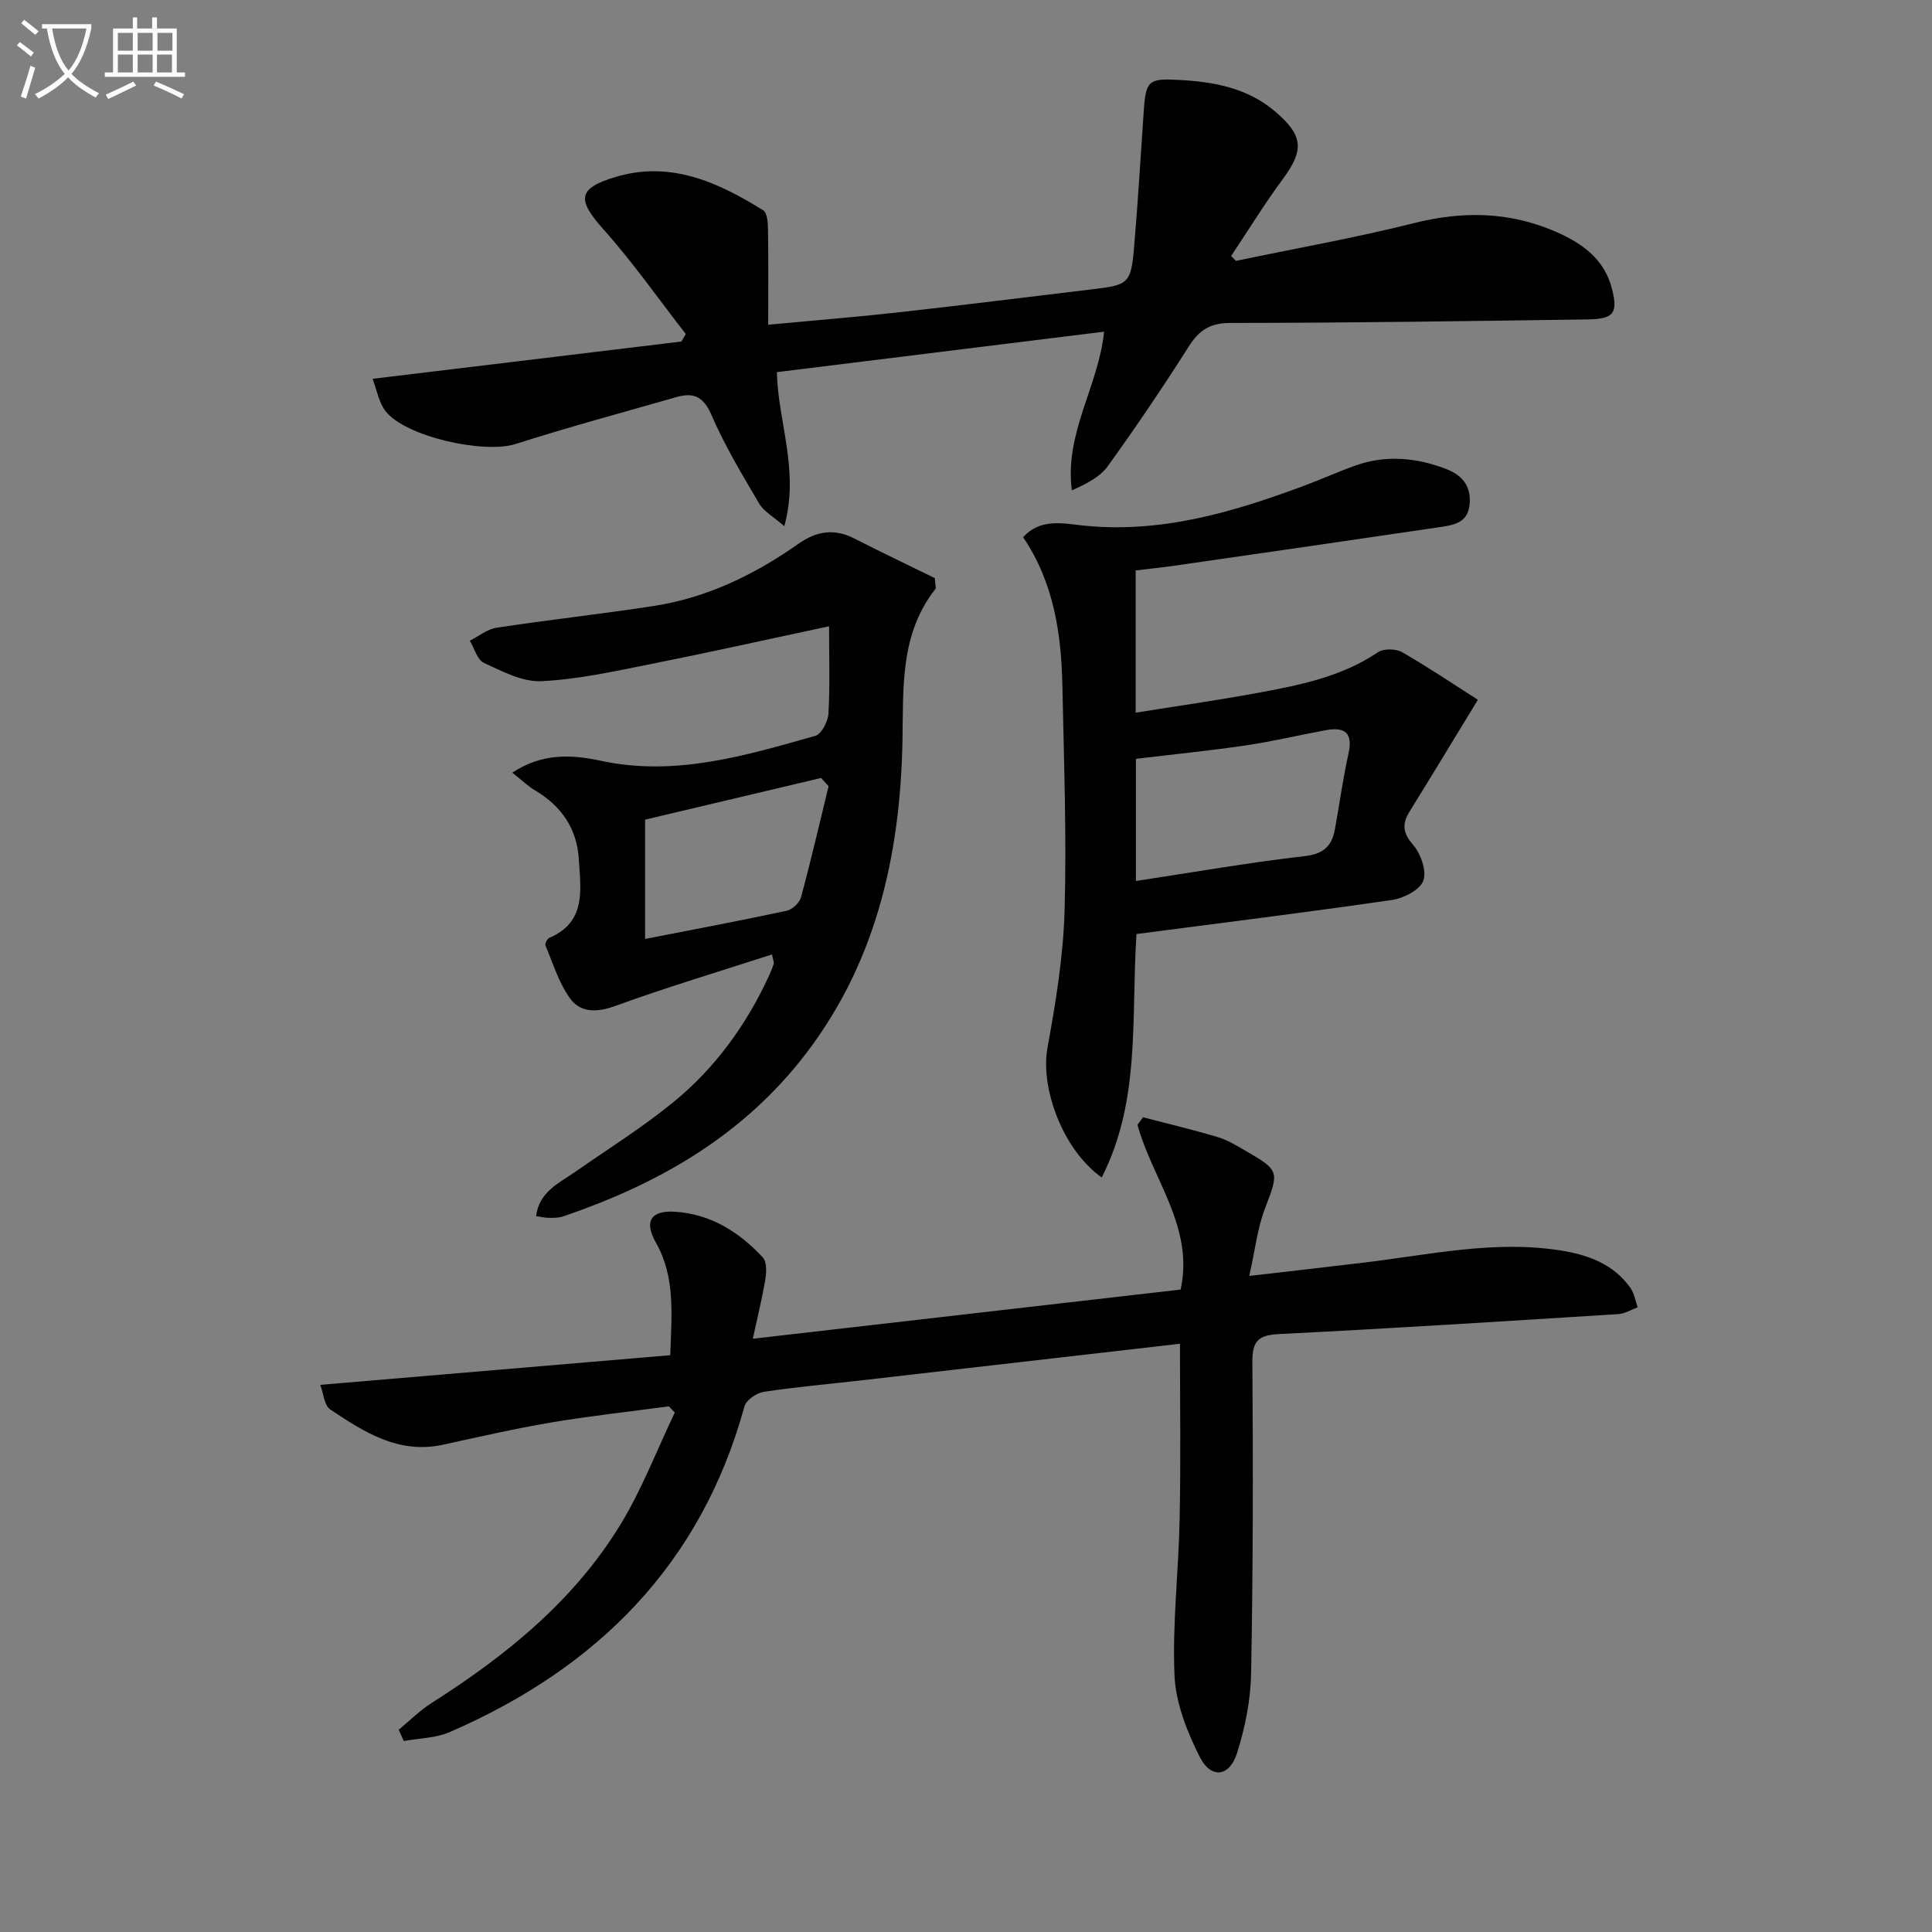 <svg enable-background="new 0 0 400 400" viewBox="0 0 400 400" xmlns="http://www.w3.org/2000/svg"><rect x="0" y="0" width="400" height="400" fill="#808080" stroke="none"/><path d="m6.4 11.7c-1-.8-1.9-1.6-2.9-2.3l.6-.7c.9.7 1.9 1.4 2.9 2.2zm-2.1 8.3c.7-2.1 1.4-4.2 2-6.4.2.1.6.3 1 .4-.7 2.3-1.3 4.4-1.9 6.4zm3-12.8c-1.1-.9-2.1-1.7-2.9-2.4l.6-.7c1 .8 2 1.5 3 2.4zm1.4-1.3v-.9h10.2v.9c-.9 4.2-2.3 7.3-4.1 9.4 1.3 1.4 3.2 2.7 5.7 4-.2.2-.4.5-.7.9-2.5-1.4-4.4-2.7-5.7-4.2-1.4 1.5-3.5 3-6.1 4.4 0 0 0 0-.1-.1-.3-.4-.5-.7-.7-.8 2.7-1.3 4.7-2.8 6.2-4.2-1.8-2.2-3-5.3-3.7-9.4zm9.2 0h-7.1c.6 3.8 1.7 6.7 3.4 8.7 1.7-2 2.9-4.8 3.7-8.7z" fill="#fbfcfa"/><path d="m31.6 3.6h.9v2.3h4.1v9.1h1.7v.9h-16.6v-.9h1.7v-9.1h4.1v-2.3h.9v2.3h3.1v-2.3zm-4 13.3.6.8c-1.9.9-3.8 1.9-5.8 2.8-.2-.3-.3-.6-.5-.9 2-.9 3.9-1.8 5.7-2.7zm-3.2-10.1v3.7h3.1v-3.7zm0 4.5v3.7h3.1v-3.7zm4.1-4.5v3.7h3.1v-3.7zm0 4.5v3.7h3.1v-3.7zm9.1 9.1c-2.1-1.1-4.1-2-5.8-2.7l.5-.8c2.2.9 4.1 1.8 5.8 2.6zm-1.9-13.6h-3.1v3.7h3.1zm-3.2 4.5v3.7h3.1v-3.7z" fill="#fbfcfa"/><g fill="#010101"><path d="m244.3 278.21c-22.02 2.53-43.96 5.06-65.9 7.57-6.77.78-13.56 1.36-20.28 2.39-1.49.23-3.63 1.69-3.98 2.99-9.01 32.78-30.53 54.21-61.03 67.45-2.89 1.26-6.33 1.27-9.51 1.85-.35-.78-.7-1.56-1.05-2.34 2.25-1.85 4.34-3.97 6.79-5.52 15.47-9.84 29.56-21.23 39.19-37.08 4.42-7.27 7.49-15.36 11.18-23.07-.41-.43-.82-.85-1.23-1.28-8.13 1.09-16.3 1.98-24.38 3.34-7.51 1.27-14.95 2.99-22.41 4.61-9.18 1.99-16.32-2.64-23.33-7.32-1.24-.83-1.38-3.31-2.05-5.08 24.63-2.09 48.42-4.1 72.46-6.14.28-8.62 1.07-16.16-2.98-23.32-2.52-4.47-.97-6.71 4.02-6.38 7.38.49 13.24 4.21 18.12 9.45.84.91.77 3.04.53 4.51-.64 3.87-1.6 7.7-2.6 12.33 29.99-3.44 59.29-6.81 88.58-10.18 2.82-12.98-5.89-22.88-8.94-34.12.38-.52.77-1.03 1.15-1.55 5.15 1.34 10.33 2.57 15.43 4.09 2.04.61 3.93 1.77 5.8 2.85 7.12 4.11 6.94 4.3 4 12-1.54 4.05-2.02 8.5-3.23 13.91 8.79-1.02 16.3-1.87 23.79-2.77 13.48-1.61 26.89-4.66 40.59-2.52 5.7.89 11.02 2.79 14.54 7.78.79 1.13 1.02 2.66 1.5 4.01-1.34.48-2.65 1.31-4.02 1.4-23.39 1.47-46.79 2.96-70.19 4.13-4.29.22-5.6 1.37-5.57 5.78.16 21.49.14 42.98-.26 64.47-.1 5.54-1.24 11.23-2.92 16.53-1.57 4.93-5.4 5.37-7.72.77-2.62-5.21-4.97-11.13-5.22-16.84-.47-10.74.85-21.55 1.06-32.33.25-11.93.07-23.88.07-36.37z"/><path d="m255.89 54.01c12.32-2.57 24.73-4.77 36.92-7.83 10.06-2.52 19.66-2.36 29.17 1.74 5.54 2.39 10.21 5.67 11.78 11.94 1.24 4.94.37 6.19-4.99 6.27-24.64.35-49.29.72-73.93.73-4.27 0-6.53 1.43-8.7 4.85-5.35 8.43-10.95 16.71-16.79 24.81-1.65 2.28-4.5 3.7-7.44 5-1.54-11.94 5.54-21.55 6.68-32.85-22.58 2.79-45.07 5.58-67.75 8.38.24 10.44 4.73 20.31 1.54 31.89-2.29-2-4.23-3.04-5.19-4.66-3.53-6-7.15-12.01-9.9-18.38-1.64-3.79-3.69-4.7-7.19-3.7-11.15 3.19-22.36 6.22-33.4 9.74-6.45 2.05-22.73-1.49-26.88-6.82-1.38-1.78-1.78-4.32-2.69-6.69 21.92-2.64 42.93-5.18 63.95-7.72.3-.52.6-1.04.9-1.56-5.64-7.25-10.92-14.81-17.02-21.64-5.5-6.16-5.45-8.5 2.51-10.88 11.36-3.4 21.2 1.09 30.55 6.92.86.54.97 2.68.99 4.08.1 6.29.04 12.57.04 19.6 9.46-.89 18.35-1.6 27.21-2.59 13.37-1.49 26.73-3.18 40.09-4.77 7.29-.87 7.81-1.21 8.45-8.68.81-9.44 1.35-18.9 2.01-28.35.43-6.16 1.04-6.62 7.15-6.3 7.26.38 14.22 1.61 19.98 6.49 5.95 5.04 6.1 8.03 1.61 14.1-3.78 5.12-7.12 10.57-10.66 15.88.35.36.68.68 1 1z"/><path d="m171.65 129.66c-13.3 2.84-25.11 5.48-36.98 7.84-7.48 1.49-15.02 3.17-22.59 3.53-3.92.19-8.1-2.04-11.89-3.78-1.39-.64-1.97-3.02-2.92-4.6 1.85-.93 3.61-2.39 5.55-2.69 10.82-1.64 21.72-2.84 32.53-4.5 11.04-1.7 20.88-6.49 29.94-12.86 3.78-2.66 7.43-3.23 11.59-1.11 5.71 2.91 11.49 5.67 16.67 8.21.11 1.61.27 2.03.13 2.22-7.35 9.35-6.63 20.26-6.83 31.3-.44 24.21-5.66 47.15-21.31 66.6-12.85 15.97-29.9 25.55-48.97 32.03-.92.31-1.97.3-2.97.29-.79 0-1.59-.21-2.61-.36.66-5.03 4.64-6.76 7.98-9.08 6.81-4.75 13.89-9.17 20.31-14.4 8.76-7.12 15.3-16.15 20.01-26.45.34-.75.66-1.53.91-2.31.08-.26-.1-.6-.37-1.93-10.93 3.54-21.83 6.8-32.5 10.68-3.87 1.4-7.21 1.39-9.39-1.69-2.27-3.2-3.46-7.18-5.01-10.87-.15-.36.38-1.38.82-1.57 7.78-3.31 6.44-10.2 6.08-16.35s-3.57-10.93-9-14.13c-1.49-.88-2.76-2.13-4.76-3.71 6.27-4.15 12.46-3.72 18.27-2.47 15.49 3.34 29.95-1.06 44.46-5.15 1.28-.36 2.63-2.98 2.72-4.61.33-5.77.13-11.56.13-18.08zm-.1 33.12c-.52-.57-1.03-1.14-1.55-1.71-12.38 2.93-24.77 5.87-36.44 8.63v24.7c9.97-1.95 19.68-3.77 29.33-5.84 1.17-.25 2.65-1.67 2.96-2.82 2.06-7.6 3.83-15.29 5.7-22.96z"/><path d="m235.3 193.38c-1.15 17.34.93 34.43-7.2 50.4-8.17-5.79-12.71-18.67-11.25-26.74 1.71-9.41 3.29-18.96 3.56-28.49.44-15.45-.14-30.93-.45-46.4-.21-10.88-1.76-21.49-8.13-30.93 3.41-3.78 7.88-2.93 11.73-2.49 16.38 1.88 31.53-2.61 46.53-8.2 3.57-1.33 7.05-2.92 10.65-4.18 6.23-2.19 12.46-1.6 18.52.69 3.13 1.18 5.27 3.21 5.03 7.12-.24 3.87-2.95 4.49-5.76 4.91-18.37 2.72-36.76 5.37-55.14 8.02-2.73.39-5.47.68-8.26 1.01v29.45c8.42-1.35 16.68-2.52 24.89-4.03 8.8-1.62 17.59-3.3 25.27-8.48 1.18-.8 3.73-.75 5.02 0 5.53 3.18 10.83 6.76 15.67 9.84-5.12 8.39-9.56 15.75-14.09 23.05-1.58 2.55-1.56 4.41.64 6.94 1.61 1.85 2.88 5.41 2.16 7.45-.67 1.9-4.05 3.65-6.45 4-17.53 2.55-35.12 4.73-52.94 7.06zm-.12-10.98c11.98-1.82 23.43-3.83 34.96-5.15 3.96-.45 5.61-2.13 6.24-5.57.95-5.21 1.66-10.48 2.81-15.65.98-4.37-.83-5.57-4.72-4.85-5.55 1.02-11.05 2.34-16.63 3.16-7.49 1.1-15.04 1.85-22.66 2.77z"/></g></svg>
